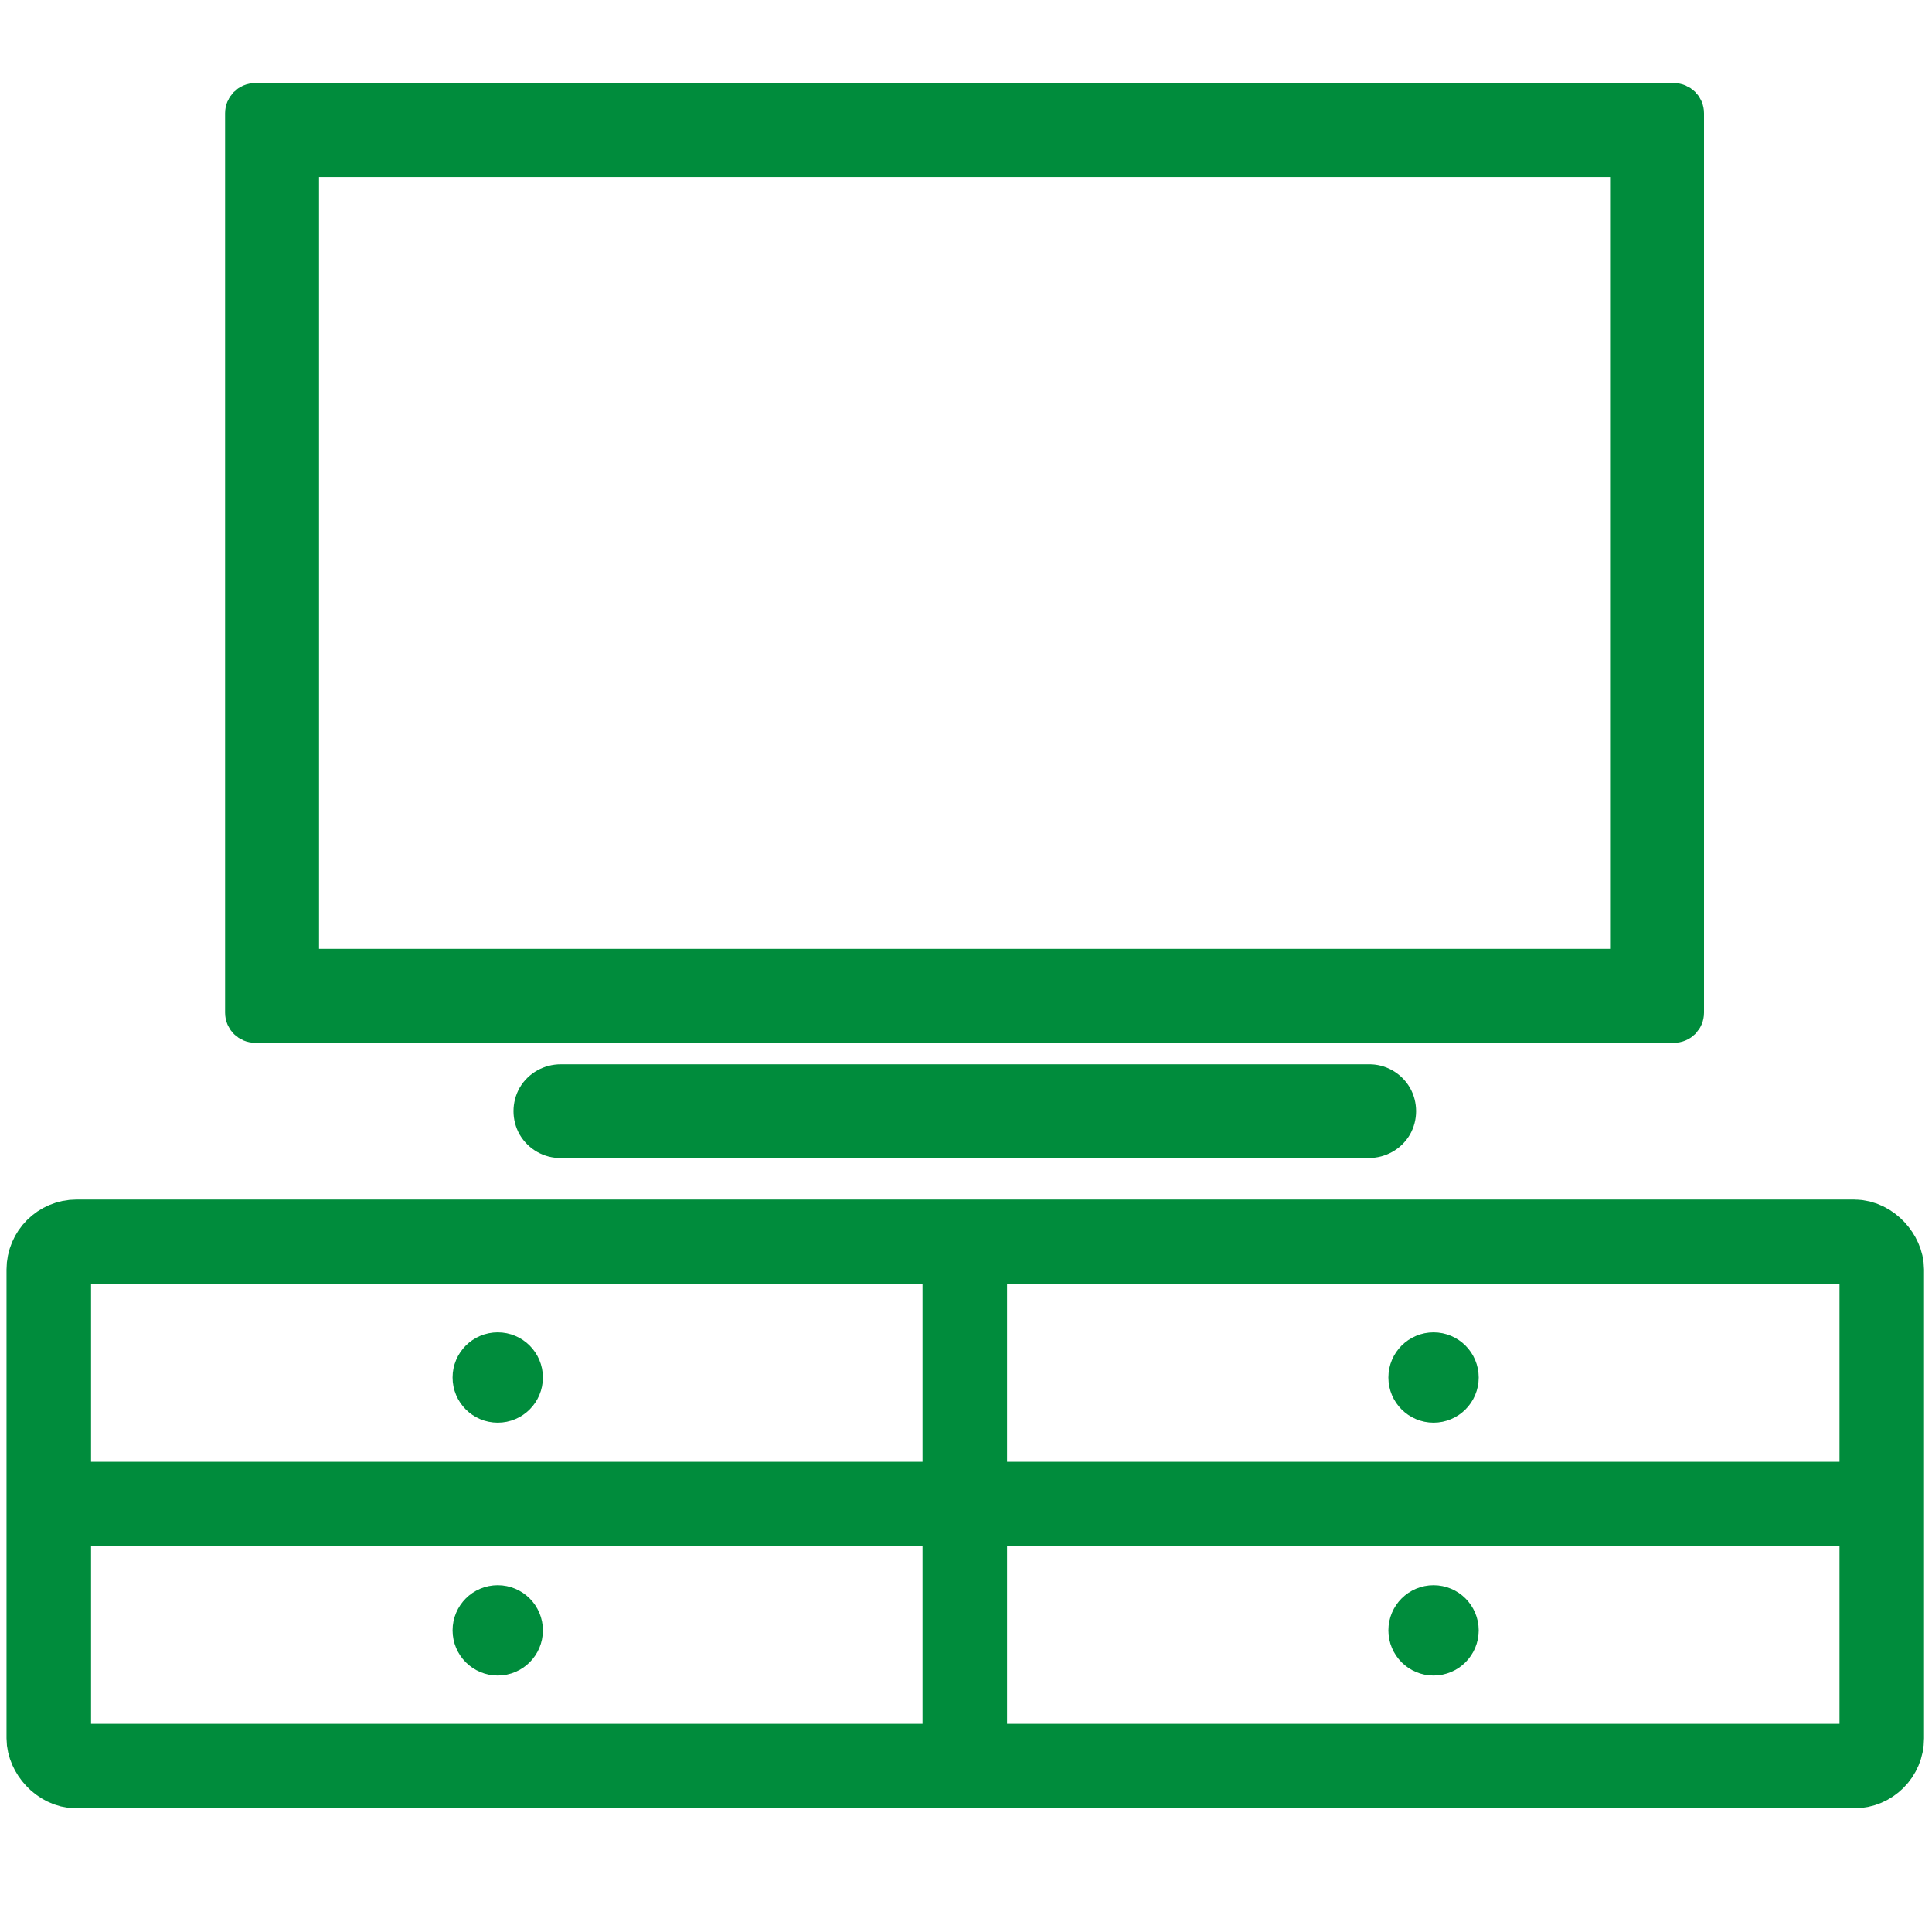 <?xml version="1.0" encoding="UTF-8"?>
<svg id="Ebene_1" data-name="Ebene 1" xmlns="http://www.w3.org/2000/svg" version="1.1" viewBox="0 0 80 80">
  <rect x="2.02" y="51.42" width="75.9" height="21.71" rx="1.15" ry="1.15" style="fill: none; stroke: #008c3c; stroke-miterlimit: 10; stroke-width: 3.5px;"/>
  <line x1="39.95" y1="51.42" x2="39.95" y2="73.13" style="fill: none; stroke: #008c3c; stroke-miterlimit: 10; stroke-width: 3.5px;"/>
  <line x1=".99" y1="62.28" x2="79" y2="62.28" style="fill: none; stroke: #008c3c; stroke-miterlimit: 10; stroke-width: 3.5px;"/>
  <circle cx="20.61" cy="67.51" r=".87" style="fill: #008c3c; stroke: #008c3c; stroke-miterlimit: 10; stroke-width: 2px;"/>
  <circle cx="20.61" cy="57.04" r=".87" style="fill: #008c3c; stroke: #008c3c; stroke-miterlimit: 10; stroke-width: 2px;"/>
  <circle cx="59.36" cy="57.04" r=".87" style="fill: #008c3c; stroke: #008c3c; stroke-miterlimit: 10; stroke-width: 2px;"/>
  <circle cx="59.36" cy="67.51" r=".87" style="fill: #008c3c; stroke: #008c3c; stroke-miterlimit: 10; stroke-width: 2px;"/>
  <path d="M10.07,4.69v37.24c0,.28.22.5.5.5h58.74c.28,0,.5-.22.5-.5V4.69c0-.28-.22-.5-.5-.5H10.57c-.28,0-.5.22-.5.5ZM12.96,6.58h53.96c.28,0,.5.22.5.5v32.46c0,.28-.22.5-.5.5H12.96c-.28,0-.5-.22-.5-.5V7.08c0-.28.22-.5.5-.5ZM23.22,44.82c-.43,0-.83.22-1.05.59-.21.37-.21.83,0,1.2.22.37.62.6,1.05.59h33.46c.43,0,.83-.22,1.05-.59.21-.37.21-.83,0-1.2-.22-.37-.62-.6-1.05-.59H23.22Z" style="fill: #008c3c; stroke: #008c3c; stroke-miterlimit: 10; stroke-width: 1.5px;"/>
</svg>